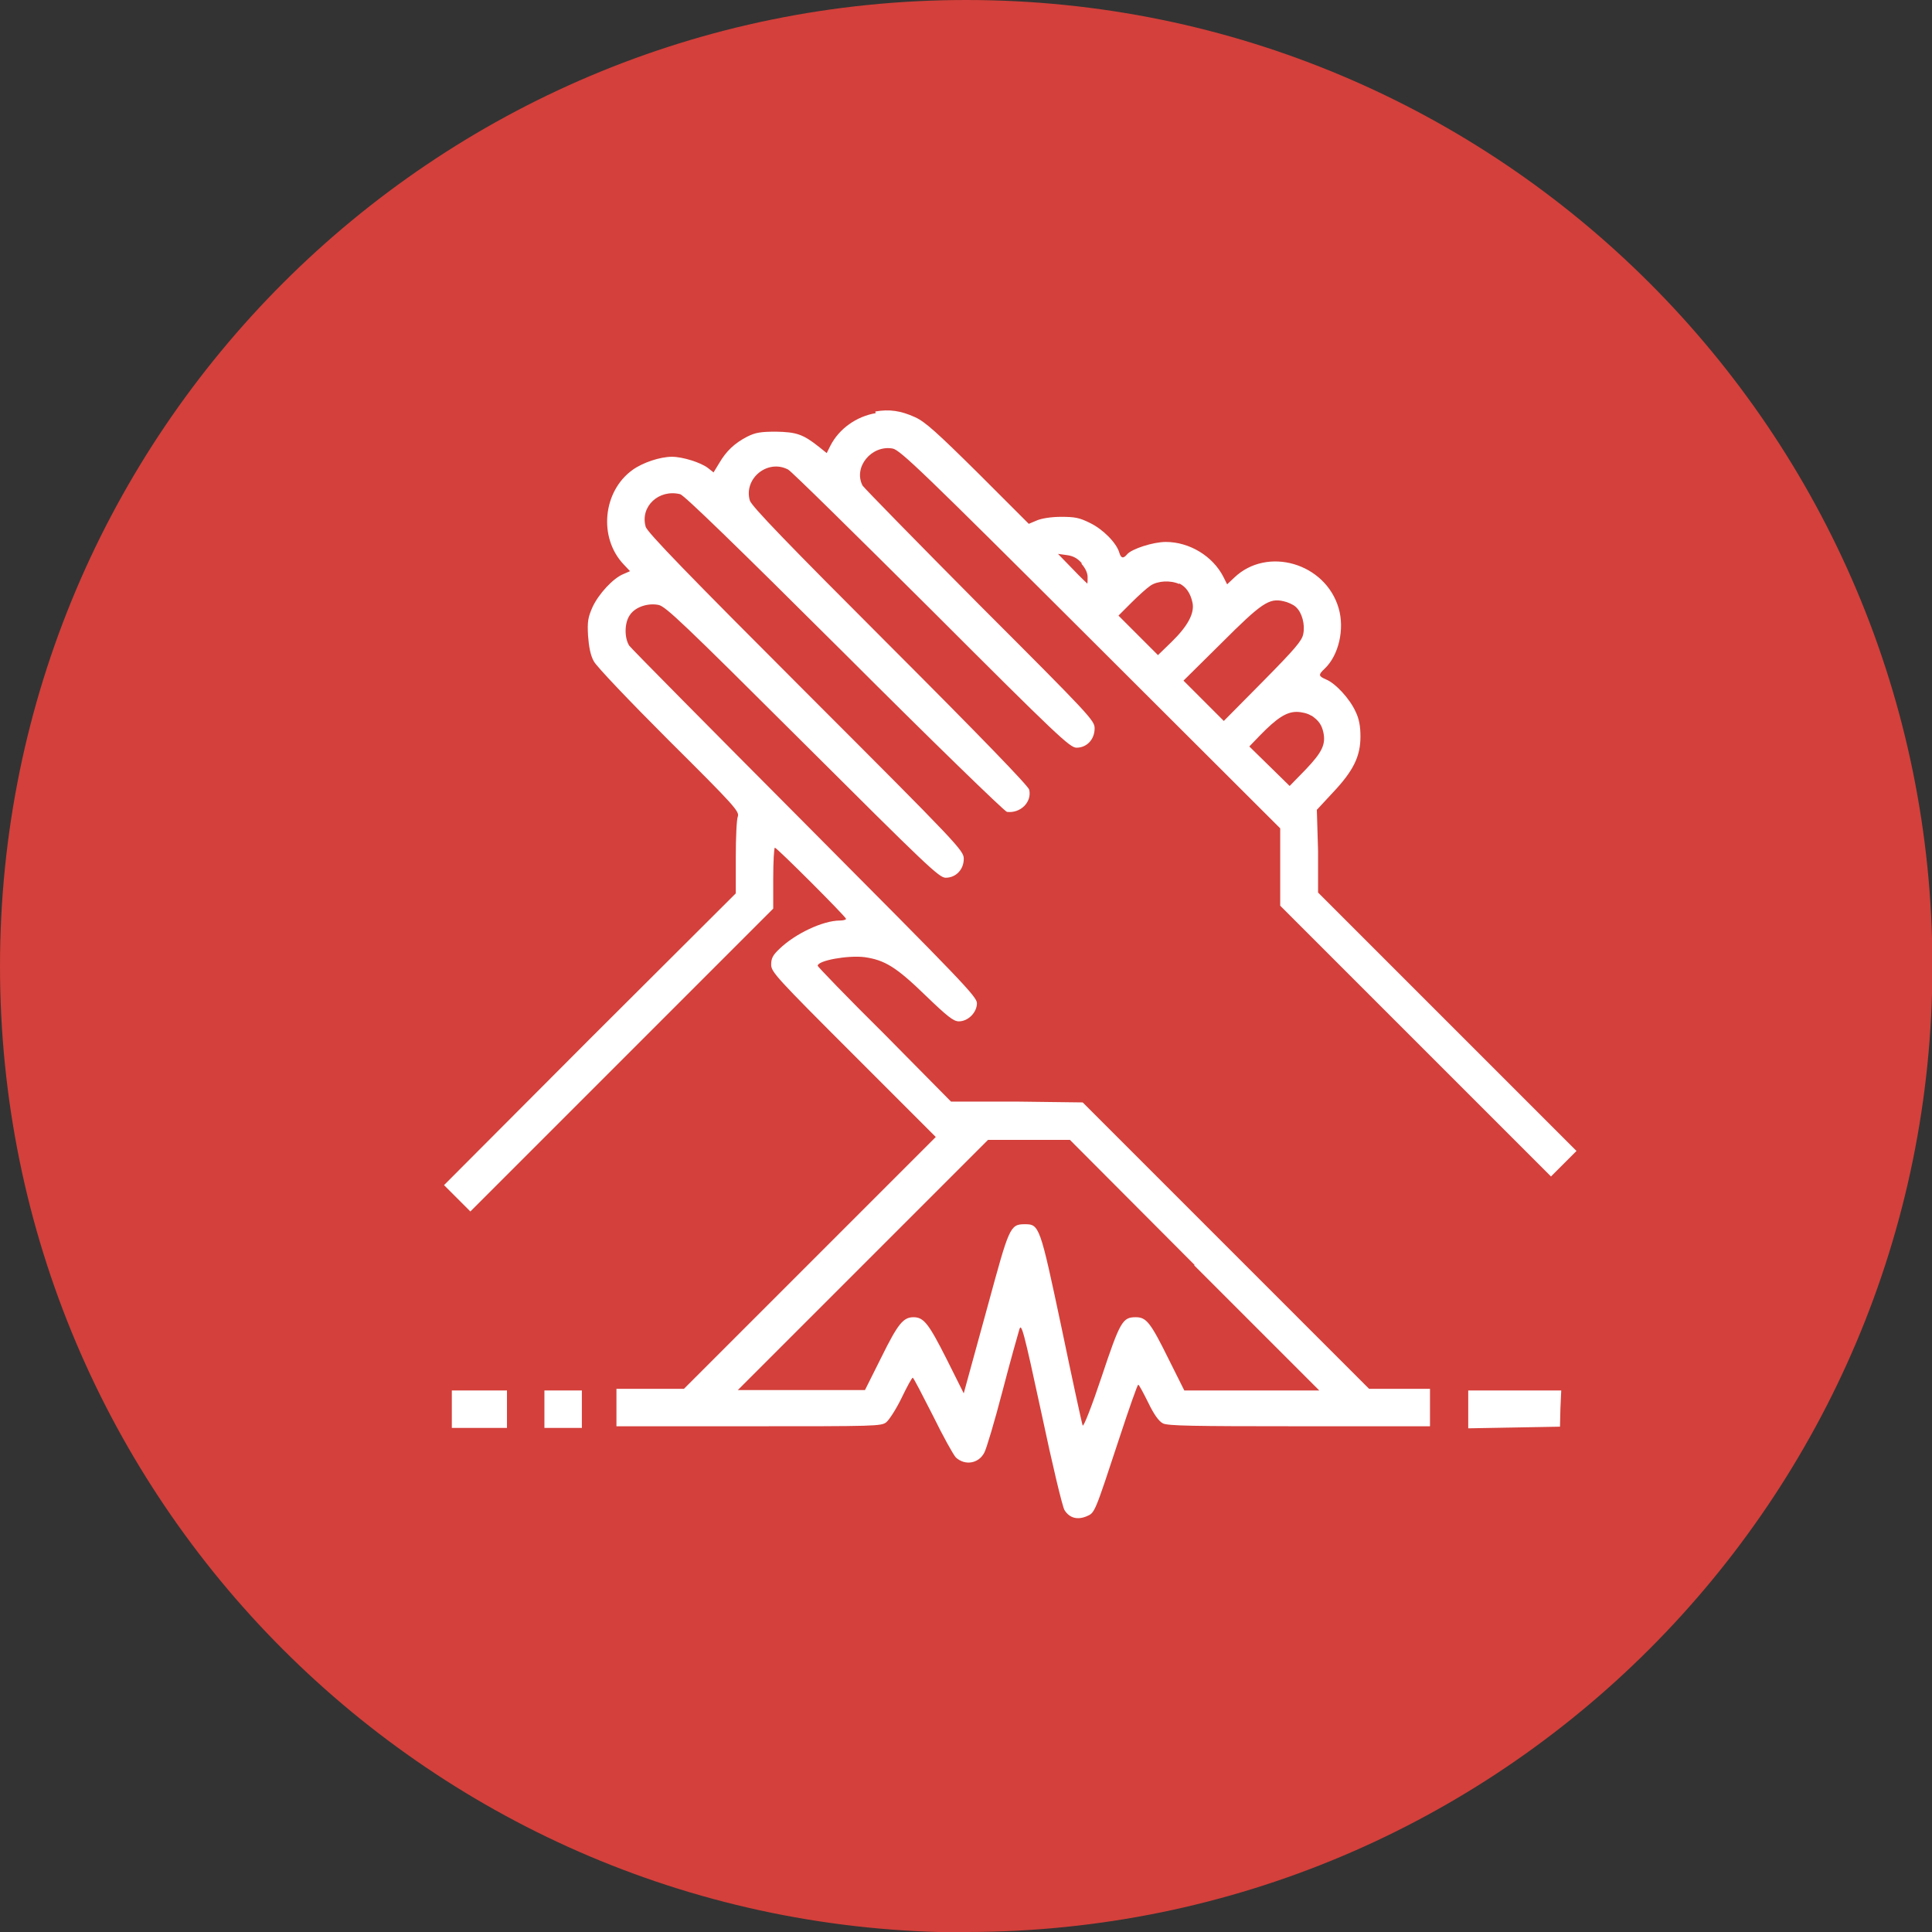 <?xml version="1.0" encoding="UTF-8"?>
<svg xmlns="http://www.w3.org/2000/svg" xmlns:xlink="http://www.w3.org/1999/xlink" id="Layer_2" data-name="Layer 2" viewBox="0 0 46.95 46.95">
  <rect x="0" y="0" width="46.95" height="46.95" fill="#333333" stroke="none"/>
  <defs>
    <style>
      .cls-1, .cls-2 {
        fill: none;
      }

      .cls-3 {
        fill: #fff;
      }

      .cls-4 {
        fill: #d4403b;
      }

      .cls-2 {
        clip-path: url(#clippath);
      }
    </style>
    <clipPath id="clippath">
      <rect class="cls-1" width="46.95" height="46.95"></rect>
    </clipPath>
  </defs>
  <g id="Layer_1-2" data-name="Layer 1">
    <g class="cls-2">
      <path class="cls-4" d="m23.48,46.95c12.97,0,23.48-10.51,23.48-23.48S36.44,0,23.48,0,0,10.51,0,23.48s10.51,23.48,23.48,23.48"></path>
      <path class="cls-3" d="m29.02,30.75l3.04,3.04h-3.28l-.38-.76c-.44-.89-.54-1.02-.8-1.02-.32,0-.38.1-.83,1.45-.23.69-.44,1.23-.46,1.18-.02-.05-.25-1.11-.51-2.36-.53-2.5-.54-2.53-.9-2.53s-.38.09-.89,1.96c-.26.95-.5,1.82-.53,1.93l-.06.22-.42-.84c-.43-.85-.55-1.01-.8-1.01s-.38.16-.78.97l-.4.8h-3.09l3.04-3.04,3.04-3.04h1.99l3.03,3.04Zm2.85-13.36c.18.12.25.23.29.41.06.29-.03.48-.43.9l-.39.4-.49-.48-.49-.48.26-.27c.41-.42.64-.57.89-.57.12,0,.28.04.35.09m-.37-2.64c.15.13.23.43.18.66-.03.16-.2.36-.98,1.15l-.95.96-.49-.49-.49-.49.92-.91c.98-.98,1.16-1.1,1.51-1.02.1.02.23.08.29.13m-2.82-.56c.16.08.27.23.32.47.05.25-.11.56-.51.95l-.33.32-.48-.48-.48-.48.31-.31c.17-.17.38-.36.47-.42.18-.12.49-.13.69-.04m-2.37-.49c.09.1.15.22.15.32,0,.09,0,.16-.01.16,0,0-.17-.16-.36-.36l-.35-.36.22.03c.15.02.26.08.36.2m-5.01-3.65c-.47.08-.89.38-1.1.79l-.09.18-.2-.16c-.38-.3-.54-.35-1.03-.36-.37,0-.5.02-.7.12-.31.16-.51.35-.68.64l-.14.23-.14-.11c-.17-.13-.61-.27-.87-.27-.29,0-.71.14-.96.32-.72.52-.83,1.64-.22,2.29l.16.17-.16.07c-.25.1-.6.48-.75.8-.11.25-.13.35-.11.7.02.27.06.48.14.62.06.12.85.95,1.83,1.93,1.59,1.58,1.71,1.72,1.67,1.84-.03.07-.05.52-.05,1v.87l-3.55,3.54-3.54,3.55.32.32.32.32,3.68-3.68,3.68-3.68v-.74c0-.4.02-.74.04-.74.05,0,1.73,1.68,1.73,1.73,0,.02-.07.04-.15.04-.41,0-1.09.32-1.47.69-.16.15-.2.23-.2.38,0,.18.12.31,2,2.19l2,2-3.06,3.06-3.06,3.06h-1.64v.91h3.22c3.07,0,3.22,0,3.34-.1.07-.06.24-.32.37-.59.13-.27.25-.49.27-.49.02,0,.23.41.49.92.25.51.5.96.56,1.02.22.2.55.15.69-.12.05-.09.25-.76.44-1.49.19-.73.38-1.4.41-1.5.05-.17.1,0,.54,2.04.26,1.23.51,2.28.56,2.35.12.19.31.24.53.15.21-.09.19-.05.81-1.93.23-.7.43-1.27.45-1.27s.12.19.24.43c.14.29.26.46.36.51.12.06.71.07,3.32.07h3.17v-.91h-1.48l-3.48-3.48-3.48-3.48-1.6-.02h-1.6s-1.62-1.64-1.62-1.64c-.9-.89-1.62-1.64-1.62-1.66,0-.13.74-.26,1.14-.21.49.07.77.24,1.48.93.53.51.68.63.81.63.23,0,.44-.22.44-.44,0-.16-.35-.52-4.18-4.37-2.3-2.31-4.22-4.25-4.27-4.32-.12-.19-.12-.56.02-.75.13-.19.43-.29.69-.24.17.03.61.45,3.5,3.33,3.02,3.01,3.32,3.3,3.48,3.3.25,0,.44-.2.44-.46,0-.2-.11-.32-3.84-4.05-2.82-2.82-3.86-3.89-3.89-4.02-.14-.49.32-.92.84-.79.1.03,1.34,1.23,3.99,3.87,2.11,2.11,3.89,3.84,3.95,3.85.33.04.61-.24.54-.54-.02-.09-1.21-1.32-3.39-3.5-2.46-2.46-3.37-3.4-3.4-3.53-.15-.53.43-1.01.93-.75.07.03,1.63,1.57,3.48,3.41,3.07,3.07,3.37,3.35,3.53,3.35.25,0,.44-.2.44-.47,0-.19-.1-.3-2.79-2.99-1.53-1.54-2.81-2.85-2.85-2.91-.23-.45.22-.99.73-.9.18.03.73.56,4.81,4.63l4.61,4.6v1.88l3.29,3.29,3.29,3.29.31-.31.31-.31-3.14-3.14-3.14-3.14v-1.01s-.03-1-.03-1l.39-.42c.5-.53.67-.88.67-1.36,0-.24-.03-.43-.12-.61-.14-.31-.49-.69-.72-.78-.18-.08-.19-.11-.03-.26.34-.32.49-.96.34-1.47-.32-1.1-1.74-1.51-2.54-.74l-.17.16-.09-.18c-.26-.51-.83-.85-1.4-.85-.31,0-.83.17-.94.3-.09.11-.15.1-.19-.04-.07-.24-.4-.57-.71-.72-.26-.13-.37-.15-.71-.15-.24,0-.48.04-.59.09l-.19.08-1.23-1.23c-1.01-1-1.29-1.25-1.53-1.36-.35-.16-.63-.2-.97-.14"></path>
    </g>
    <polygon class="cls-3" points="11.65 33.79 10.98 33.79 10.98 34.24 10.98 34.7 11.65 34.7 12.32 34.7 12.32 34.24 12.32 33.79 11.65 33.79"></polygon>
    <polygon class="cls-3" points="13.69 33.79 13.23 33.79 13.23 34.24 13.23 34.7 13.69 34.7 14.14 34.7 14.14 34.24 14.14 33.79 13.69 33.79"></polygon>
    <polygon class="cls-3" points="36.81 33.79 35.68 33.79 35.68 34.25 35.68 34.71 36.8 34.69 37.91 34.67 37.92 34.23 37.94 33.79 36.81 33.79"></polygon>
  </g>
</svg>
